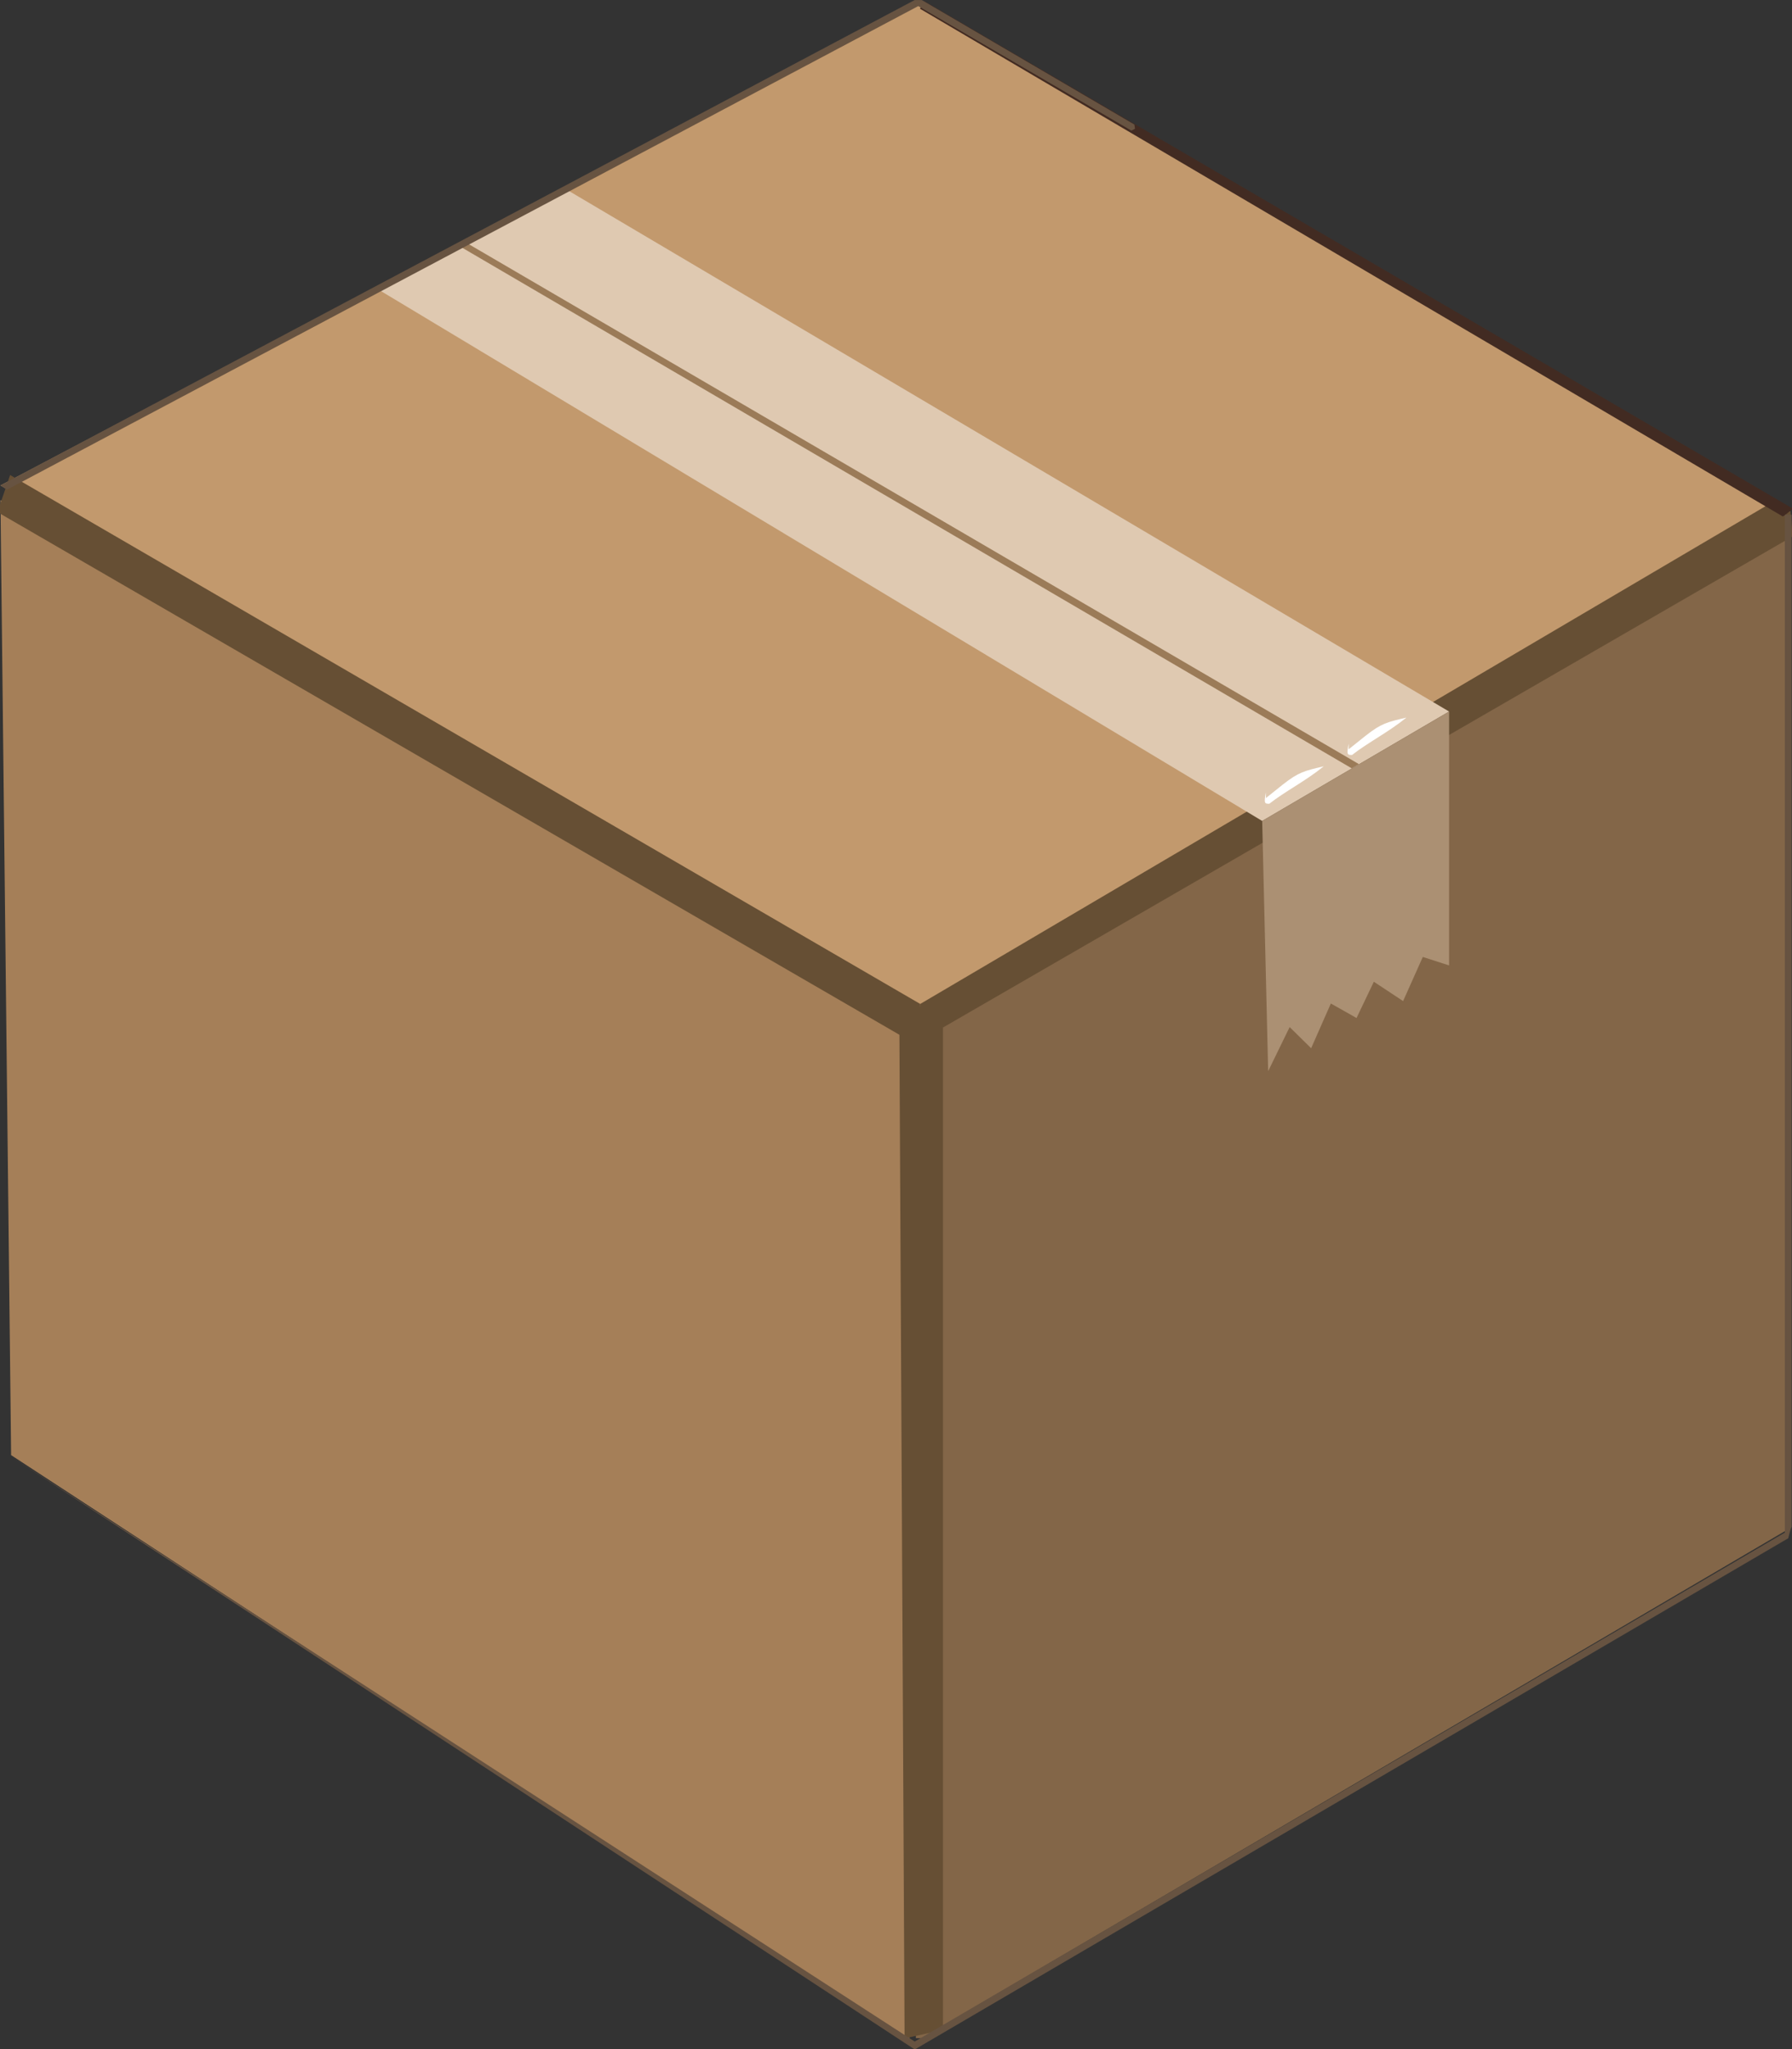 <?xml version="1.0" encoding="UTF-8" standalone="no"?>
<svg
   xmlns:dc="http://purl.org/dc/elements/1.1/"
   xmlns:cc="http://creativecommons.org/ns#"
   xmlns:rdf="http://www.w3.org/1999/02/22-rdf-syntax-ns#"
   xmlns:svg="http://www.w3.org/2000/svg"
   xmlns="http://www.w3.org/2000/svg"
   xmlns:sodipodi="http://sodipodi.sourceforge.net/DTD/sodipodi-0.dtd"
   xmlns:inkscape="http://www.inkscape.org/namespaces/inkscape"
   id="svg2"
   style="clip-rule:evenodd;fill-rule:evenodd;image-rendering:optimizeQuality;shape-rendering:geometricPrecision;text-rendering:geometricPrecision"
   xml:space="preserve"
   height="16"
   width="14"
   version="1.1"
   viewBox="0 0 14 16"
   sodipodi:docname="3D-Isometric-Cardboard-Box5.svg"
   inkscape:version="0.92.3 (2405546, 2018-03-11)"><rect x="0" y="0" width="14" height="16" fill="#333333" stroke="none"/><sodipodi:namedview
     pagecolor="#ffffff"
     bordercolor="#666666"
     borderopacity="1"
     objecttolerance="10"
     gridtolerance="10"
     guidetolerance="10"
     inkscape:pageopacity="0"
     inkscape:pageshadow="2"
     inkscape:window-width="1680"
     inkscape:window-height="987"
     id="namedview22"
     showgrid="false"
     units="px"
     inkscape:zoom="45.254834"
     inkscape:cx="6.1095782"
     inkscape:cy="8.0515618"
     inkscape:window-x="-8"
     inkscape:window-y="-8"
     inkscape:window-maximized="1"
     inkscape:current-layer="Camada_x0020_1" />
     <g
     id="Camada_x0020_1"
     transform="matrix(8.851,0,0,8.851,-0.138,-28909.065)"><polygon
       id="polygon9"
       points="1537,1691 0,803 18,2398 1537,3378 "
       transform="matrix(5.2191721e-4,0,0,5.2821738e-4,0.016,3266.209)"
       style="fill:#a57f58;fill-opacity:1" /><polygon
       id="polygon11"
       points="0,803 1537,3 2998,847 1537,1691 638,1172 "
       transform="matrix(5.2706094e-4,0,0,5.3327512e-4,0.016,3266.192)"
       style="fill:#c2996d;fill-opacity:1" /><path
       id="path13"
       d="m 1.594,3267.541 -0.598,0.349 z m 0,0 -0.002,-0.899 -0.768,0.449 v 0.899 h 0.005 z"
       inkscape:connector-curvature="0"
       style="fill:#836648;stroke-width:0.001;fill-opacity:1" /><line
       id="line15"
       y2="3266.459"
       x2="0.511"
       y1="3266.869"
       x1="1.21"
       style="fill:none;stroke-width:0.001" /><line
       id="line17"
       y2="3266.889"
       x2="1.213"
       y1="3266.869"
       x1="1.21"
       style="fill:none;stroke-width:0.001" /><path
       transform="matrix(5.2706094e-4,0,0,5.3327512e-4,0.016,3266.192)"
       style="fill:#664f34;fill-opacity:1"
       d="m 1540.349,1660.758 -9.211,66 L 3001.349,887.276 2998,847 2972.952,827.414 Z"
       id="polygon19"
       inkscape:connector-curvature="0"
       sodipodi:nodetypes="cccccc" /><path
       transform="matrix(5.2706094e-4,0,0,5.3327512e-4,0.016,3266.192)"
       style="fill:#664f34;fill-opacity:1"
       d="M -5.024,847.069 16.163,785.724 1540.349,1660.758 l 0,70.966 z"
       id="polygon21"
       inkscape:connector-curvature="0"
       sodipodi:nodetypes="ccccc" /><polygon
       id="polygon23"
       points="2113,1358 628,476 942,310 2426,1177 "
       transform="matrix(5.2706094e-4,0,0,5.3327512e-4,0.016,3266.192)"
       style="fill:#dfc9b1;fill-opacity:1" /><path
       id="path25"
       d="m 1.206,3266.853 0.015,-0.012 c 0.014,-0.011 0.019,-0.012 0.036,-0.016 -0.016,0.013 -0.034,0.022 -0.048,0.033 -0.004,0 -0.005,0 -0.003,-0.01 z"
       inkscape:connector-curvature="0"
       style="fill:#ffffff;stroke-width:0.001" /><path
       id="path27"
       d="m 1.133,3266.896 0.015,-0.012 c 0.014,-0.011 0.019,-0.012 0.036,-0.016 -0.016,0.013 -0.034,0.022 -0.048,0.033 -0.004,0 -0.005,0 -0.003,-0.01 z"
       inkscape:connector-curvature="0"
       style="fill:#ffffff;stroke-width:0.001" /><polygon
       id="polygon29"
       points="2998,875 2995,858 1540,1698 1548,1710 2998,879 "
       transform="matrix(2.5897101e-4,4.5905038e-4,-4.644627e-4,2.6202434e-4,1.221,3265.041)"
       style="fill:#422b22;fill-opacity:1" /><polygon
       id="polygon31"
       points="2113,1358 2426,1177 2426,1597 2382,1583 2349,1656 2300,1624 2271,1684 2228,1660 2195,1734 2159,1699 2123,1772 "
       transform="matrix(5.2706094e-4,0,0,5.3327512e-4,0.016,3266.192)"
       style="fill:#ab9073;fill-opacity:1" /><polygon
       id="polygon33"
       points="772,409 781,402 2275,1264 2263,1271 "
       transform="matrix(5.2706094e-4,0,0,5.3327512e-4,0.016,3266.192)"
       style="fill:#9b7b58;fill-rule:nonzero;stroke-width:703.259;stroke-miterlimit:4;stroke-dasharray:none" /><polygon
       id="polygon35"
       points="1522,1707 1537,1683 1564,1700 1564,3358 1527,3372 "
       transform="matrix(9.1554613e-4,0,0,5.3327512e-4,-0.584,3266.192)"
       style="fill:#664f34;fill-opacity:1" /><path
       id="path37"
       d="m 1.597,3266.645 v 0.894 c 0,0 -5.65e-4,0 -0.003,0.01 l -0.771,0.451 -0.799,-0.524 0.799,0.517 0.768,-0.449 v -0.898 h 0.006 z"
       inkscape:connector-curvature="0"
       style="fill:#675341;fill-rule:nonzero;stroke-width:0.001" /><polygon
       id="polygon39"
       points="1531,0 1543,0 1899,206 1900,213 1894,216 1537,10 11,810 0,803 "
       transform="matrix(5.2706094e-4,0,0,5.3327512e-4,0.016,3266.192)"
       style="fill:#675341;fill-rule:nonzero" /></g></svg>